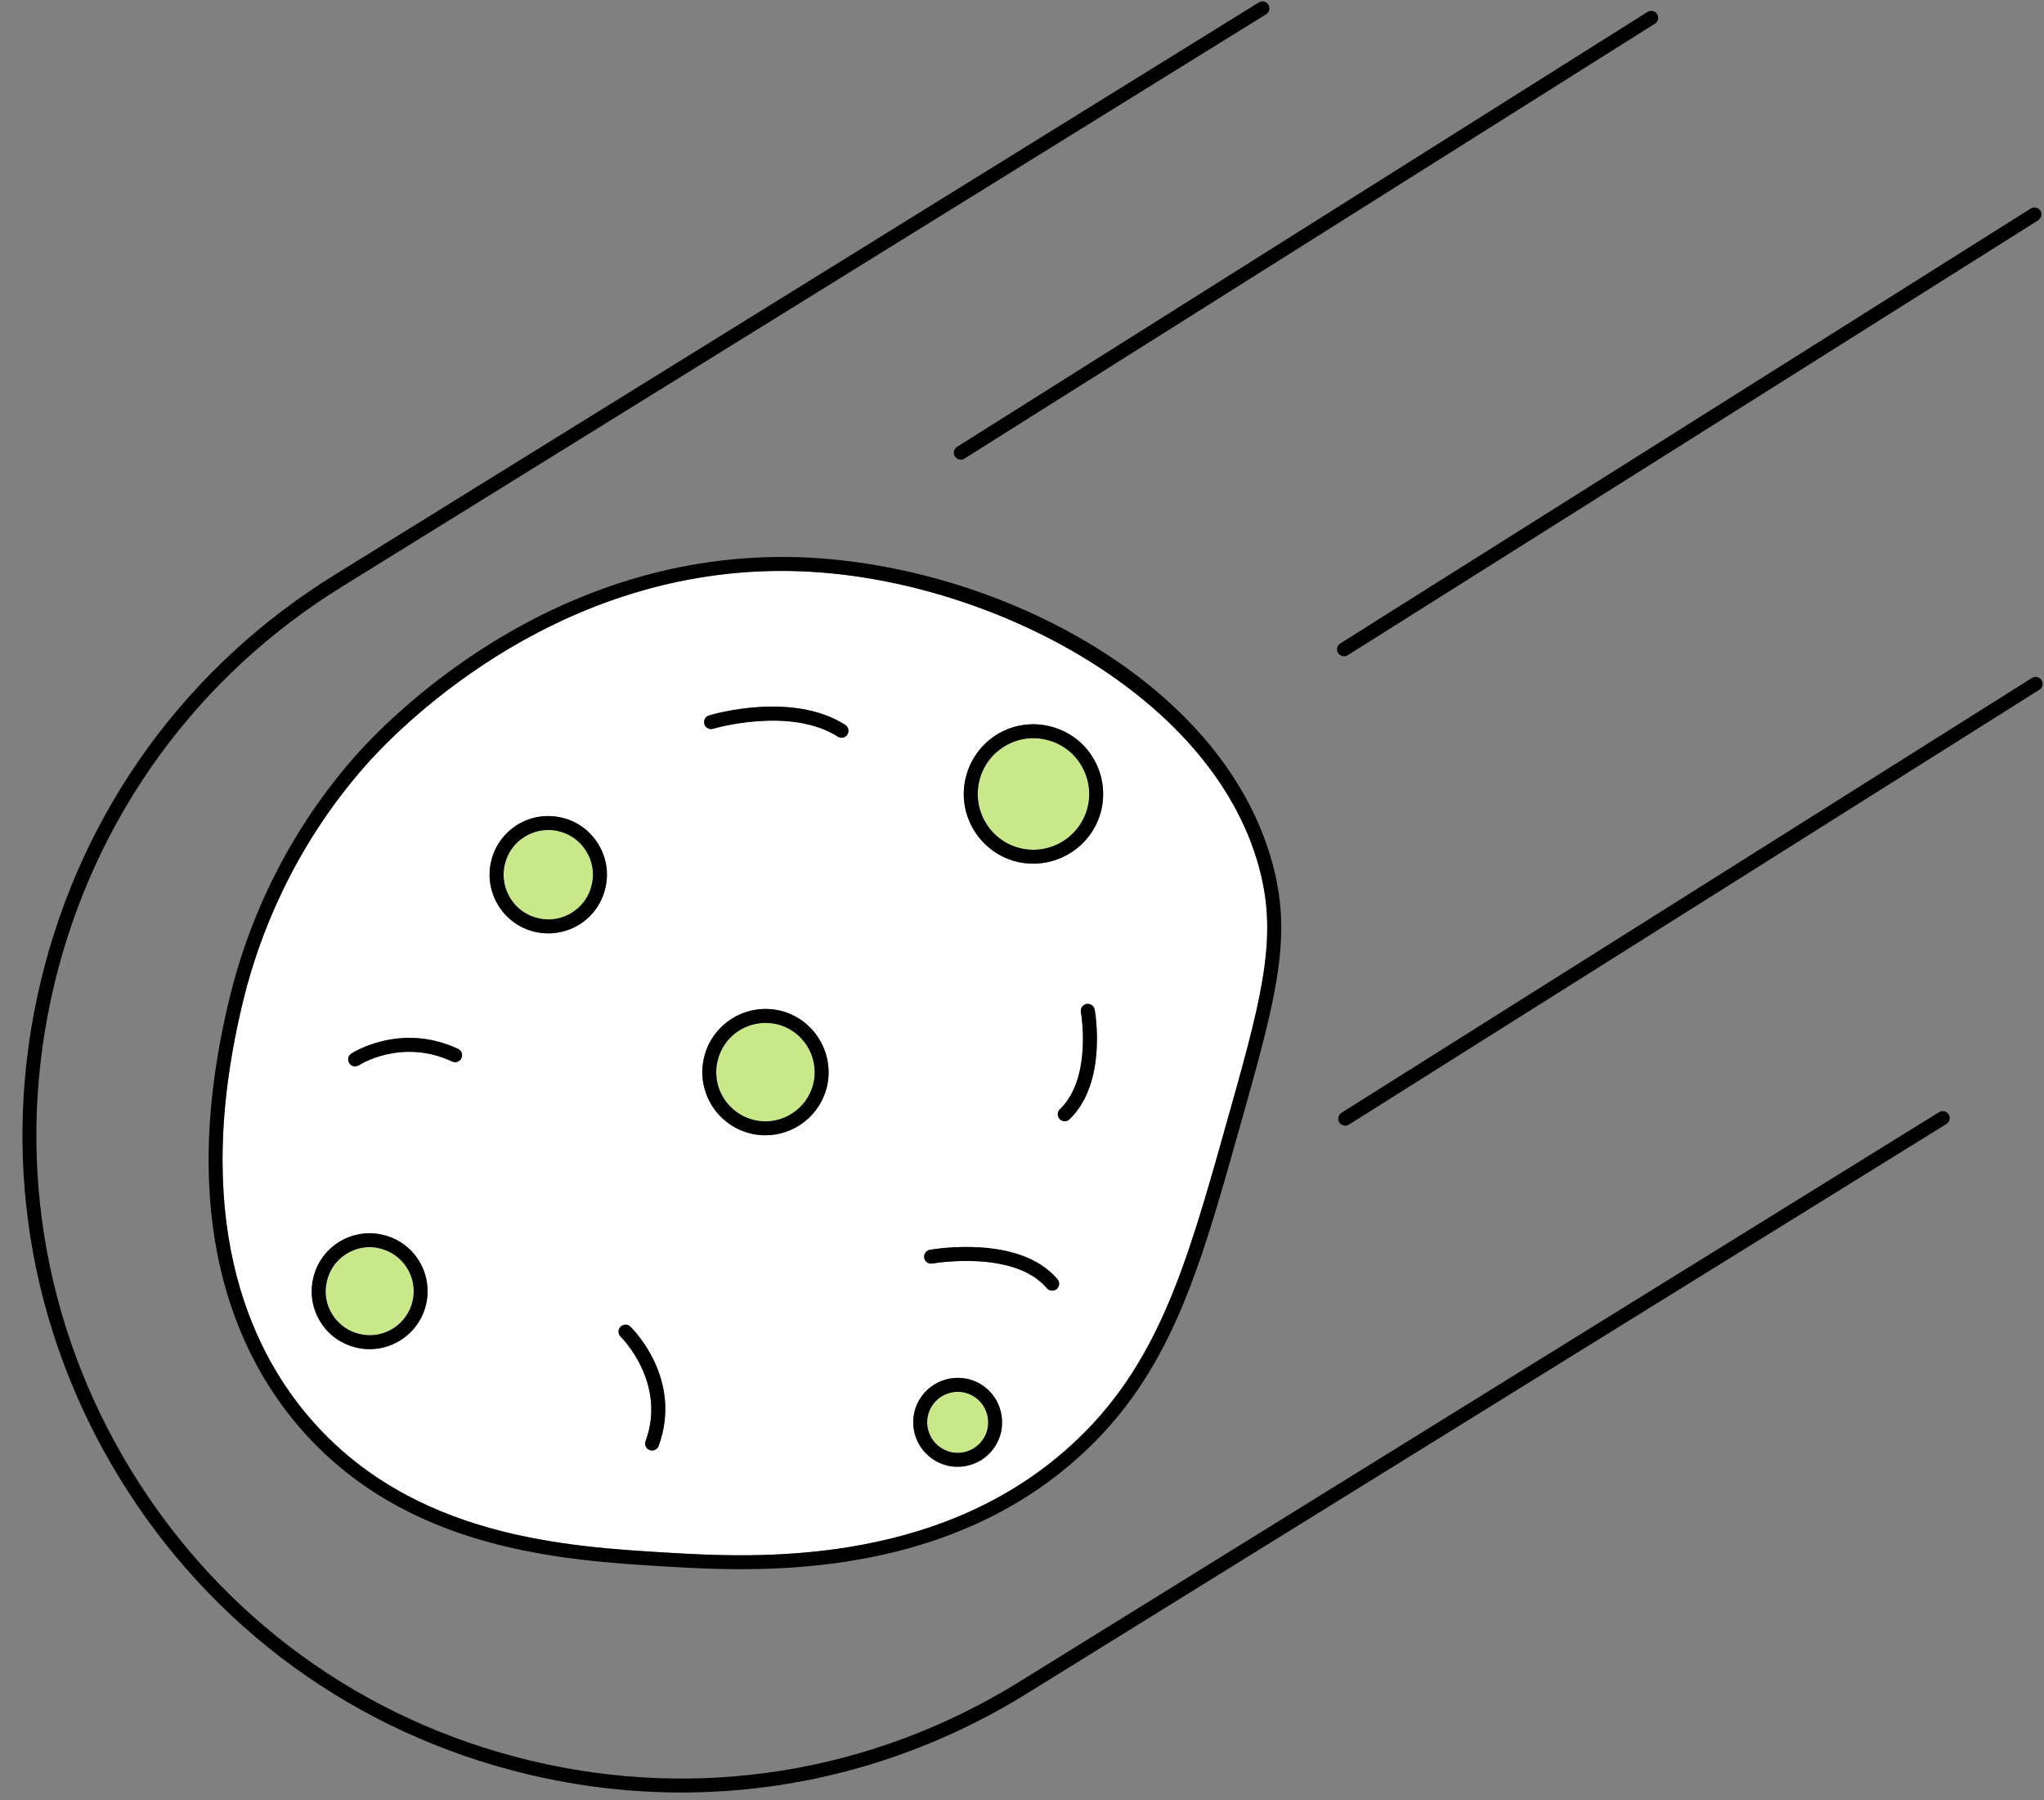 <?xml version="1.0" encoding="UTF-8" standalone="no"?><svg xmlns="http://www.w3.org/2000/svg" xmlns:xlink="http://www.w3.org/1999/xlink" fill="#000000" height="128.3" preserveAspectRatio="xMidYMid meet" version="1" viewBox="-1.6 -0.1 145.7 128.3" width="145.7" zoomAndPan="magnify"><rect x="-1.6" y="-0.1" width="145.7" height="128.3" fill="#808080" stroke="none"/><g><g id="change1_1"><path d="M 76.918 57.566 C 76.398 59.875 74.34 61.445 72.07 61.445 C 71.711 61.445 71.348 61.414 70.988 61.336 C 68.309 60.734 66.621 58.074 67.219 55.406 C 67.512 54.105 68.281 53.004 69.398 52.285 C 70.52 51.574 71.848 51.344 73.148 51.637 C 74.441 51.926 75.551 52.695 76.258 53.816 C 76.969 54.934 77.199 56.266 76.918 57.566 Z M 74.641 79.664 C 74.539 79.766 74.418 79.805 74.301 79.805 C 74.168 79.805 74.039 79.754 73.941 79.656 C 73.75 79.453 73.75 79.145 73.949 78.953 C 76.27 76.715 75.461 72.074 75.449 72.023 C 75.398 71.754 75.578 71.496 75.852 71.445 C 76.121 71.406 76.379 71.574 76.43 71.844 C 76.469 72.055 77.34 77.055 74.641 79.664 Z M 73.719 91.766 C 73.629 91.844 73.508 91.875 73.398 91.875 C 73.258 91.875 73.121 91.816 73.02 91.703 C 70.699 88.934 64.91 89.934 64.848 89.945 C 64.578 89.984 64.328 89.816 64.281 89.547 C 64.23 89.273 64.41 89.016 64.68 88.965 C 64.941 88.926 71.09 87.855 73.781 91.066 C 73.961 91.273 73.93 91.586 73.719 91.766 Z M 69.762 101.945 C 69.57 102.773 69.078 103.477 68.371 103.934 C 67.848 104.254 67.27 104.426 66.668 104.426 C 66.441 104.426 66.211 104.406 65.98 104.355 C 65.148 104.164 64.449 103.676 63.988 102.953 C 63.539 102.246 63.391 101.395 63.57 100.566 C 63.762 99.746 64.25 99.035 64.969 98.586 C 65.68 98.137 66.531 97.984 67.359 98.164 C 68.18 98.344 68.891 98.844 69.34 99.555 C 69.668 100.074 69.828 100.664 69.828 101.266 C 69.828 101.484 69.809 101.715 69.762 101.945 Z M 58.801 52.246 C 58.711 52.395 58.551 52.477 58.379 52.477 C 58.289 52.477 58.199 52.445 58.121 52.395 C 54.711 50.227 49.281 51.816 49.23 51.836 C 48.969 51.914 48.691 51.766 48.609 51.504 C 48.531 51.234 48.68 50.965 48.941 50.887 C 49.18 50.805 54.871 49.145 58.648 51.555 C 58.879 51.703 58.949 52.016 58.801 52.246 Z M 57.359 77.285 C 56.891 79.375 55.02 80.805 52.961 80.805 C 52.641 80.805 52.309 80.773 51.98 80.695 C 49.559 80.156 48.031 77.746 48.57 75.324 C 49.109 72.906 51.512 71.375 53.941 71.906 C 56.359 72.445 57.891 74.863 57.359 77.285 Z M 45.348 102.945 C 45.27 103.145 45.078 103.266 44.879 103.266 C 44.82 103.266 44.77 103.254 44.711 103.234 C 44.449 103.145 44.32 102.855 44.418 102.605 C 45.949 98.414 42.668 95.184 42.641 95.156 C 42.441 94.965 42.441 94.645 42.629 94.453 C 42.82 94.254 43.129 94.246 43.328 94.434 C 43.488 94.586 47.098 98.156 45.348 102.945 Z M 41.559 63.145 C 41.32 64.234 40.668 65.164 39.73 65.766 C 39.051 66.195 38.281 66.414 37.488 66.414 C 37.191 66.414 36.879 66.387 36.57 66.316 C 34.32 65.816 32.898 63.574 33.398 61.324 C 33.641 60.234 34.301 59.305 35.238 58.703 C 36.18 58.105 37.301 57.914 38.391 58.156 C 39.48 58.395 40.41 59.047 41.012 59.996 C 41.609 60.934 41.809 62.055 41.559 63.145 Z M 31.289 75.305 C 31.168 75.555 30.879 75.664 30.629 75.547 C 27.078 73.887 24.098 75.734 23.98 75.816 C 23.898 75.863 23.809 75.895 23.711 75.895 C 23.551 75.895 23.391 75.816 23.301 75.664 C 23.148 75.434 23.211 75.125 23.441 74.984 C 23.59 74.887 26.98 72.746 31.051 74.645 C 31.301 74.766 31.41 75.066 31.289 75.305 Z M 28.781 92.816 C 28.359 94.734 26.641 96.047 24.75 96.047 C 24.461 96.047 24.148 96.016 23.848 95.945 C 22.77 95.703 21.848 95.066 21.262 94.137 C 20.668 93.195 20.48 92.094 20.719 91.016 C 21.211 88.797 23.418 87.387 25.648 87.887 C 27.57 88.305 28.879 90.016 28.879 91.906 C 28.879 92.203 28.848 92.516 28.781 92.816 Z M 88.289 62.266 C 85.258 49.523 68.891 41.105 55.461 40.613 C 55.012 40.594 54.559 40.586 54.121 40.586 C 37.449 40.586 26.449 52.176 24.371 54.547 C 19.18 60.484 16.84 66.773 15.789 70.996 C 11.91 86.664 16.16 95.895 20.418 100.875 C 27.762 109.477 38.801 110.125 46.098 110.555 C 51.801 110.887 65.121 111.676 74.738 102.906 C 80.941 97.266 82.969 90.086 85.77 80.145 C 88.219 71.465 89.449 67.105 88.289 62.266" fill="#ffffff"/></g><g id="change2_1"><path d="M 25.43 88.855 C 25.199 88.797 24.98 88.773 24.75 88.773 C 23.309 88.773 22.012 89.773 21.691 91.234 C 21.5 92.055 21.648 92.895 22.098 93.594 C 22.551 94.305 23.25 94.797 24.07 94.977 C 25.762 95.363 27.441 94.285 27.82 92.594 C 28.191 90.906 27.121 89.227 25.43 88.855 Z M 53.73 72.875 C 53.469 72.824 53.211 72.797 52.961 72.797 C 51.348 72.797 49.898 73.906 49.539 75.547 C 49.109 77.434 50.309 79.305 52.199 79.727 C 54.09 80.156 55.969 78.953 56.391 77.066 C 56.809 75.176 55.609 73.297 53.73 72.875 Z M 72.93 52.605 C 72.641 52.535 72.348 52.504 72.059 52.504 C 71.309 52.504 70.578 52.715 69.941 53.125 C 69.039 53.695 68.418 54.586 68.191 55.613 C 67.711 57.754 69.059 59.887 71.199 60.363 C 73.34 60.836 75.469 59.484 75.949 57.344 C 76.418 55.203 75.07 53.074 72.93 52.605 Z M 67.141 99.137 C 66.98 99.094 66.82 99.086 66.668 99.086 C 65.668 99.086 64.77 99.773 64.539 100.785 C 64.418 101.355 64.52 101.934 64.828 102.426 C 65.141 102.914 65.629 103.254 66.191 103.387 C 67.359 103.645 68.531 102.906 68.789 101.734 C 69.051 100.566 68.309 99.395 67.141 99.137 Z M 40.59 62.926 C 40.41 63.754 39.91 64.465 39.191 64.926 C 38.469 65.387 37.621 65.535 36.789 65.344 C 35.07 64.965 33.988 63.254 34.371 61.535 C 34.559 60.703 35.051 59.996 35.77 59.547 C 36.289 59.215 36.879 59.047 37.48 59.047 C 37.711 59.047 37.941 59.066 38.18 59.125 C 39.012 59.305 39.719 59.805 40.168 60.523 C 40.629 61.246 40.781 62.094 40.59 62.926" fill="#c8e88a"/></g><g id="change3_1"><path d="M 6.934 105.25 C 0.387 94.574 -1.609 81.988 1.309 69.812 C 4.23 57.637 11.719 47.324 22.391 40.781 L 88.129 0.074 C 88.363 -0.07 88.668 0 88.812 0.234 C 88.957 0.469 88.887 0.773 88.652 0.918 L 22.914 41.625 C 12.461 48.035 5.133 58.125 2.273 70.043 C -0.582 81.965 1.371 94.281 7.777 104.73 C 14.188 115.18 24.277 122.508 36.199 125.363 C 48.117 128.223 60.434 126.266 70.883 119.859 L 136.621 79.156 C 136.855 79.012 137.16 79.082 137.305 79.316 C 137.449 79.547 137.379 79.855 137.145 80 L 71.406 120.707 C 63.934 125.285 55.527 127.641 46.984 127.641 C 43.316 127.641 39.621 127.207 35.965 126.332 C 23.789 123.41 13.477 115.922 6.934 105.25 Z M 143.922 48.367 C 144.07 48.602 144 48.91 143.77 49.055 L 94.555 80.043 C 94.473 80.098 94.379 80.121 94.289 80.121 C 94.125 80.121 93.961 80.039 93.867 79.891 C 93.723 79.656 93.793 79.352 94.023 79.203 L 143.238 48.215 C 143.473 48.066 143.777 48.137 143.922 48.367 Z M 116.363 1.59 L 67.148 32.582 C 67.066 32.633 66.977 32.656 66.887 32.656 C 66.719 32.656 66.559 32.574 66.465 32.426 C 66.32 32.195 66.391 31.887 66.621 31.742 L 115.836 0.75 C 116.066 0.602 116.375 0.672 116.52 0.902 C 116.668 1.137 116.598 1.445 116.363 1.59 Z M 93.781 46.438 C 93.637 46.203 93.707 45.898 93.938 45.754 L 143.152 14.762 C 143.383 14.613 143.691 14.684 143.84 14.914 C 143.984 15.148 143.914 15.453 143.684 15.602 L 94.469 46.594 C 94.383 46.645 94.293 46.668 94.203 46.668 C 94.039 46.668 93.875 46.586 93.781 46.438 Z M 73.719 91.766 C 73.629 91.844 73.508 91.875 73.398 91.875 C 73.258 91.875 73.121 91.816 73.02 91.703 C 70.699 88.934 64.91 89.934 64.848 89.945 C 64.578 89.984 64.328 89.816 64.281 89.547 C 64.23 89.273 64.41 89.016 64.68 88.965 C 64.941 88.926 71.09 87.855 73.781 91.066 C 73.961 91.273 73.93 91.586 73.719 91.766 Z M 45.348 102.945 C 45.27 103.145 45.078 103.266 44.879 103.266 C 44.82 103.266 44.77 103.254 44.711 103.234 C 44.449 103.145 44.32 102.855 44.418 102.605 C 45.949 98.414 42.668 95.184 42.641 95.156 C 42.441 94.965 42.441 94.645 42.629 94.453 C 42.82 94.254 43.129 94.246 43.328 94.434 C 43.488 94.586 47.098 98.156 45.348 102.945 Z M 31.289 75.305 C 31.168 75.555 30.879 75.664 30.629 75.547 C 27.078 73.887 24.098 75.734 23.98 75.816 C 23.898 75.863 23.809 75.895 23.711 75.895 C 23.551 75.895 23.391 75.816 23.301 75.664 C 23.148 75.434 23.211 75.125 23.441 74.984 C 23.59 74.887 26.98 72.746 31.051 74.645 C 31.301 74.766 31.41 75.066 31.289 75.305 Z M 74.641 79.664 C 74.539 79.766 74.418 79.805 74.301 79.805 C 74.168 79.805 74.039 79.754 73.941 79.656 C 73.75 79.453 73.75 79.145 73.949 78.953 C 76.27 76.715 75.461 72.074 75.449 72.023 C 75.398 71.754 75.578 71.496 75.852 71.445 C 76.121 71.406 76.379 71.574 76.43 71.844 C 76.469 72.055 77.34 77.055 74.641 79.664 Z M 58.801 52.246 C 58.711 52.395 58.551 52.477 58.379 52.477 C 58.289 52.477 58.199 52.445 58.121 52.395 C 54.711 50.227 49.281 51.816 49.23 51.836 C 48.969 51.914 48.691 51.766 48.609 51.504 C 48.531 51.234 48.68 50.965 48.941 50.887 C 49.18 50.805 54.871 49.145 58.648 51.555 C 58.879 51.703 58.949 52.016 58.801 52.246 Z M 27.82 92.594 C 27.441 94.285 25.762 95.363 24.07 94.977 C 23.25 94.797 22.551 94.305 22.098 93.594 C 21.648 92.895 21.5 92.055 21.691 91.234 C 22.012 89.773 23.309 88.773 24.75 88.773 C 24.98 88.773 25.199 88.797 25.43 88.855 C 27.121 89.227 28.191 90.906 27.82 92.594 Z M 25.648 87.887 C 23.418 87.387 21.211 88.797 20.719 91.016 C 20.48 92.094 20.668 93.195 21.262 94.137 C 21.848 95.066 22.77 95.703 23.848 95.945 C 24.148 96.016 24.461 96.047 24.75 96.047 C 26.641 96.047 28.359 94.734 28.781 92.816 C 28.848 92.516 28.879 92.203 28.879 91.906 C 28.879 90.016 27.57 88.305 25.648 87.887 Z M 56.391 77.066 C 55.969 78.953 54.09 80.156 52.199 79.727 C 50.309 79.305 49.109 77.434 49.539 75.547 C 49.898 73.906 51.348 72.797 52.961 72.797 C 53.211 72.797 53.469 72.824 53.73 72.875 C 55.609 73.297 56.809 75.176 56.391 77.066 Z M 53.941 71.906 C 51.512 71.375 49.109 72.906 48.57 75.324 C 48.031 77.746 49.559 80.156 51.98 80.695 C 52.309 80.773 52.641 80.805 52.961 80.805 C 55.02 80.805 56.891 79.375 57.359 77.285 C 57.891 74.863 56.359 72.445 53.941 71.906 Z M 75.949 57.344 C 75.469 59.484 73.34 60.836 71.199 60.363 C 69.059 59.887 67.711 57.754 68.191 55.613 C 68.418 54.586 69.039 53.695 69.941 53.125 C 70.578 52.715 71.309 52.504 72.059 52.504 C 72.348 52.504 72.641 52.535 72.93 52.605 C 75.07 53.074 76.418 55.203 75.949 57.344 Z M 76.258 53.816 C 75.551 52.695 74.441 51.926 73.148 51.637 C 71.848 51.344 70.52 51.574 69.398 52.285 C 68.281 53.004 67.512 54.105 67.219 55.406 C 66.621 58.074 68.309 60.734 70.988 61.336 C 71.348 61.414 71.711 61.445 72.07 61.445 C 74.34 61.445 76.398 59.875 76.918 57.566 C 77.199 56.266 76.969 54.934 76.258 53.816 Z M 68.789 101.734 C 68.531 102.906 67.359 103.645 66.191 103.387 C 65.629 103.254 65.141 102.914 64.828 102.426 C 64.52 101.934 64.418 101.355 64.539 100.785 C 64.77 99.773 65.668 99.086 66.668 99.086 C 66.82 99.086 66.98 99.094 67.141 99.137 C 68.309 99.395 69.051 100.566 68.789 101.734 Z M 69.34 99.555 C 68.891 98.844 68.18 98.344 67.359 98.164 C 66.531 97.984 65.68 98.137 64.969 98.586 C 64.25 99.035 63.762 99.746 63.57 100.566 C 63.391 101.395 63.539 102.246 63.988 102.953 C 64.449 103.676 65.148 104.164 65.98 104.355 C 66.211 104.406 66.441 104.426 66.668 104.426 C 67.27 104.426 67.848 104.254 68.371 103.934 C 69.078 103.477 69.57 102.773 69.762 101.945 C 69.809 101.715 69.828 101.484 69.828 101.266 C 69.828 100.664 69.668 100.074 69.34 99.555 Z M 40.59 62.926 C 40.41 63.754 39.91 64.465 39.191 64.926 C 38.469 65.387 37.621 65.535 36.789 65.344 C 35.07 64.965 33.988 63.254 34.371 61.535 C 34.559 60.703 35.051 59.996 35.77 59.547 C 36.289 59.215 36.879 59.047 37.48 59.047 C 37.711 59.047 37.941 59.066 38.18 59.125 C 39.012 59.305 39.719 59.805 40.168 60.523 C 40.629 61.246 40.781 62.094 40.59 62.926 Z M 41.012 59.996 C 40.41 59.047 39.48 58.395 38.391 58.156 C 37.301 57.914 36.18 58.105 35.238 58.703 C 34.301 59.305 33.641 60.234 33.398 61.324 C 32.898 63.574 34.32 65.816 36.57 66.316 C 36.879 66.387 37.191 66.414 37.488 66.414 C 38.281 66.414 39.051 66.195 39.73 65.766 C 40.668 65.164 41.32 64.234 41.559 63.145 C 41.809 62.055 41.609 60.934 41.012 59.996 Z M 85.77 80.145 C 82.969 90.086 80.941 97.266 74.738 102.906 C 65.121 111.676 51.801 110.887 46.098 110.555 C 38.801 110.125 27.762 109.477 20.418 100.875 C 16.16 95.895 11.91 86.664 15.789 70.996 C 16.84 66.773 19.18 60.484 24.371 54.547 C 26.449 52.176 37.449 40.586 54.121 40.586 C 54.559 40.586 55.012 40.594 55.461 40.613 C 68.891 41.105 85.258 49.523 88.289 62.266 C 89.449 67.105 88.219 71.465 85.77 80.145 Z M 89.258 62.035 C 86.07 48.664 69.59 40.145 55.5 39.613 C 37.59 38.977 25.809 51.395 23.621 53.895 C 18.301 59.977 15.898 66.426 14.828 70.766 C 10.84 86.836 15.262 96.363 19.66 101.516 C 27.281 110.434 38.57 111.105 46.051 111.547 C 47.398 111.625 49.168 111.727 51.211 111.727 C 57.98 111.727 67.781 110.586 75.41 103.637 C 81.82 97.805 83.879 90.516 86.719 80.414 C 88.559 73.895 89.73 69.766 89.73 66.004 C 89.73 64.664 89.578 63.375 89.258 62.035" fill="#000000"/></g></g></svg>